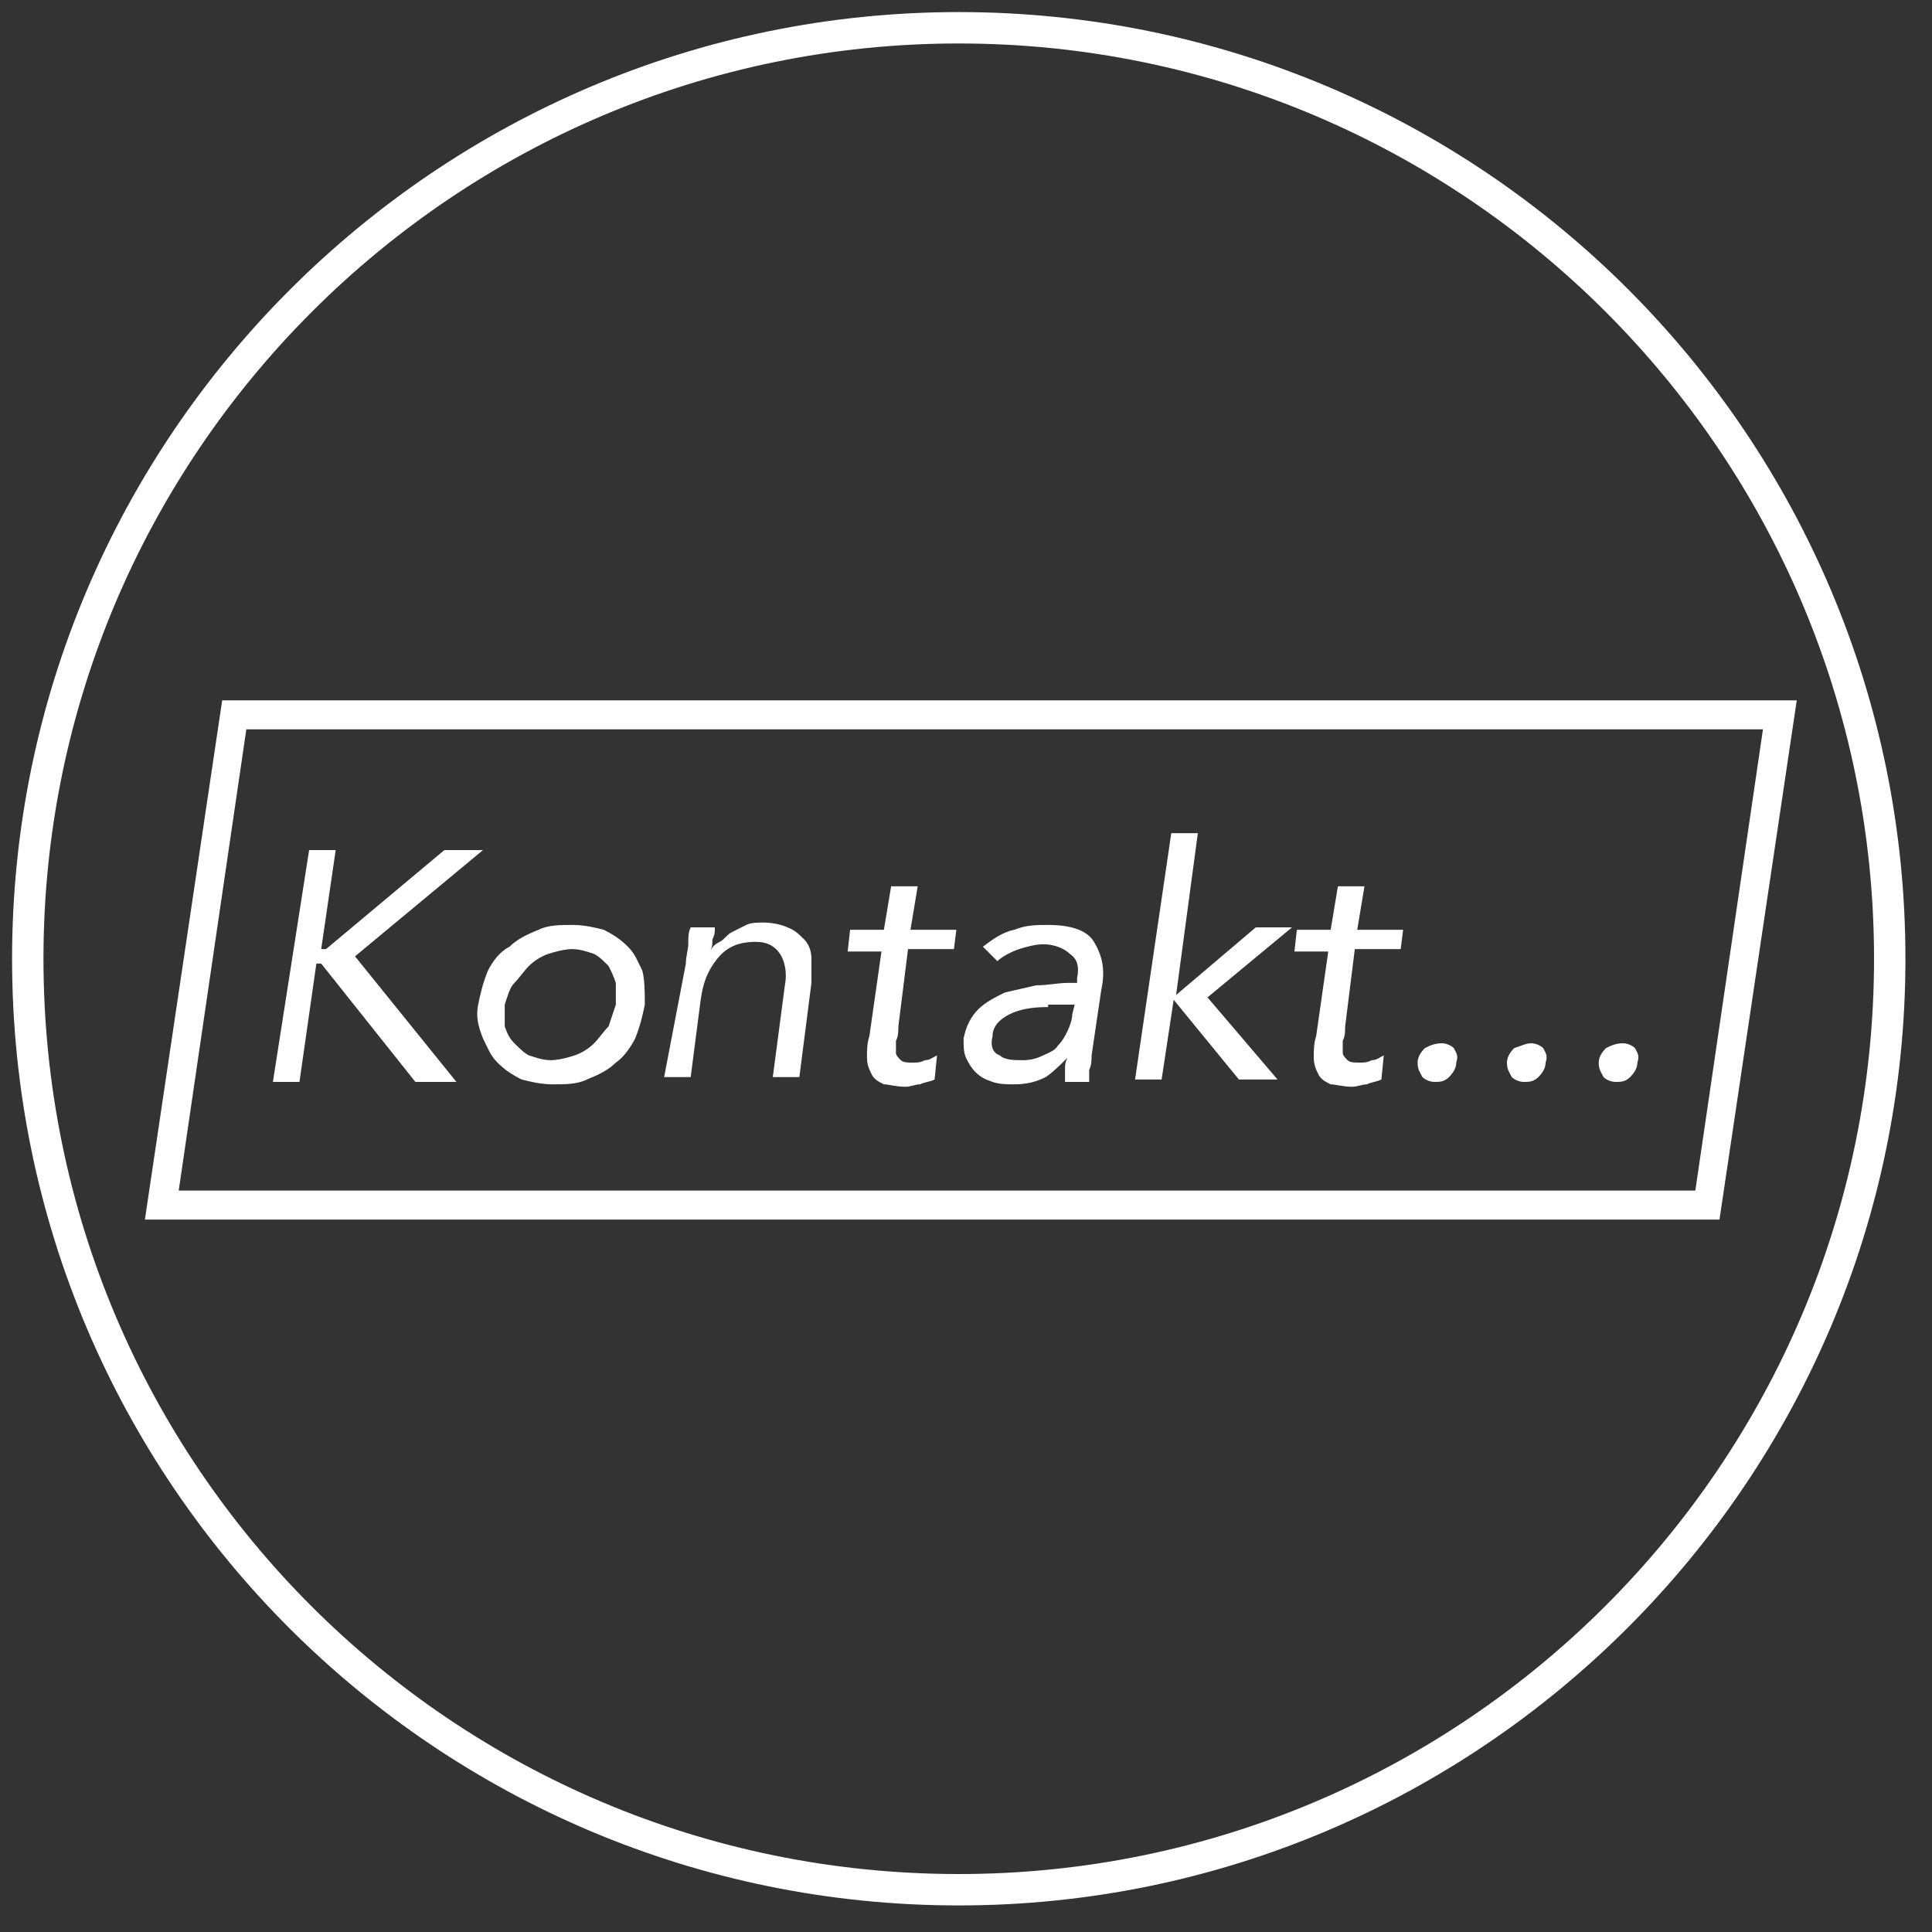 <?xml version="1.0" encoding="utf-8"?>
<!-- Generator: Adobe Illustrator 26.5.0, SVG Export Plug-In . SVG Version: 6.00 Build 0)  -->
<svg version="1.1" id="Ebene_1" xmlns="http://www.w3.org/2000/svg" xmlns:xlink="http://www.w3.org/1999/xlink" x="0px" y="0px"
	 viewBox="0 0 80 80" style="enable-background:new 0 0 80 80;" xml:space="preserve">
<rect x="0" y="0" width="80" height="80" fill="#333333" stroke="none"/>
<style type="text/css">
	.st0{clip-path:url(#SVGID_00000129922555790050739290000007204721849714192795_);fill:none;}
	.st1{clip-path:url(#SVGID_00000052817321034809486950000003082099637770642072_);fill:#FFFFFF;}
	.st2{fill:#FFFFFF;}
</style>
<g>
	<g>
		<defs>
			<rect id="SVGID_1_" x="0.5" y="0.5" width="78.4" height="78.4"/>
		</defs>
		<clipPath id="SVGID_00000051343624655049520940000000668397366374986137_">
			<use xlink:href="#SVGID_1_"  style="overflow:visible;"/>
		</clipPath>
		<path id="Pfad_408" style="clip-path:url(#SVGID_00000051343624655049520940000000668397366374986137_);fill:none;" d="M78.3,39.7
			C78.3,61,61,78.3,39.7,78.3S1.2,61,1.2,39.7S18.5,1.1,39.8,1.1l0,0C61,1.2,78.3,18.4,78.3,39.7"/>
	</g>
	<g>
		<defs>
			<rect id="SVGID_00000001642594164732879410000010670286076121825161_" x="0.5" y="0.5" width="78.4" height="78.4"/>
		</defs>
		<clipPath id="SVGID_00000116200863672542690230000011939415145338371211_">
			<use xlink:href="#SVGID_00000001642594164732879410000010670286076121825161_"  style="overflow:visible;"/>
		</clipPath>
		<path id="Pfad_409" style="clip-path:url(#SVGID_00000116200863672542690230000011939415145338371211_);fill:#FFFFFF;" d="
			M39.7,1.8c20.9,0,37.9,17,37.9,37.9s-17,37.9-37.9,37.9S1.8,60.7,1.8,39.7l0,0C1.8,18.8,18.8,1.8,39.7,1.8 M39.7,0.5
			C18.1,0.5,0.5,18.1,0.5,39.7c0,21.7,17.6,39.2,39.2,39.2s39.2-17.6,39.2-39.2l0,0C78.9,18.1,61.4,0.5,39.7,0.5"/>
	</g>
</g>
<g>
	<g>
		<path class="st2" d="M71.2,50.5H6L9.2,29h65.2L71.2,50.5z M7.4,49.3h62.8L73,30.2H10.2L7.4,49.3z"/>
	</g>
</g>
<g>
	<path class="st2" d="M12.8,35.2h1.1l-0.6,4.1h0.2l4.9-4.1H20l-5.3,4.4l4.2,5.2h-1.7l-3.9-4.9h-0.2l-0.7,4.9h-1.1L12.8,35.2z"/>
	<path class="st2" d="M19.8,41.6c0.1-0.5,0.2-0.9,0.4-1.4c0.2-0.4,0.5-0.8,0.9-1c0.3-0.3,0.7-0.5,1.2-0.7c0.4-0.2,0.9-0.2,1.4-0.2
		s0.9,0.1,1.3,0.2c0.4,0.2,0.7,0.4,1,0.7s0.4,0.6,0.6,1c0.1,0.4,0.1,0.9,0.1,1.4c-0.1,0.5-0.2,0.9-0.4,1.4c-0.2,0.4-0.5,0.8-0.8,1
		c-0.3,0.3-0.7,0.5-1.2,0.7c-0.4,0.2-0.9,0.2-1.4,0.2s-0.9-0.1-1.3-0.2c-0.4-0.2-0.7-0.4-1-0.7s-0.4-0.6-0.6-1
		C19.8,42.5,19.7,42.1,19.8,41.6z M20.9,41.6c0,0.3,0,0.6,0,0.9c0.1,0.3,0.2,0.5,0.4,0.7c0.2,0.2,0.4,0.4,0.6,0.5
		c0.3,0.1,0.6,0.2,0.9,0.2s0.7-0.1,1-0.2c0.3-0.1,0.6-0.3,0.8-0.5c0.2-0.2,0.4-0.5,0.6-0.7c0.1-0.3,0.2-0.6,0.3-0.9
		c0-0.3,0-0.6,0-0.9c-0.1-0.3-0.2-0.5-0.3-0.7c-0.2-0.2-0.4-0.4-0.6-0.5c-0.3-0.1-0.6-0.2-0.9-0.2s-0.7,0.1-1,0.2
		c-0.3,0.1-0.6,0.3-0.8,0.5c-0.2,0.2-0.4,0.5-0.6,0.7C21.1,40.9,21,41.3,20.9,41.6z"/>
	<path class="st2" d="M28.4,39.9c0-0.3,0.1-0.6,0.1-0.8c0-0.3,0-0.5,0.1-0.7h1c0,0.2,0,0.3-0.1,0.5c0,0.2,0,0.3-0.1,0.5l0,0
		c0.1-0.2,0.2-0.3,0.4-0.4c0.2-0.1,0.3-0.3,0.5-0.4c0.2-0.1,0.4-0.2,0.6-0.3s0.5-0.1,0.7-0.1c0.4,0,0.8,0.1,1,0.2
		c0.3,0.1,0.5,0.3,0.7,0.5s0.3,0.5,0.3,0.8s0,0.7,0,1l-0.5,3.9H32l0.5-3.8c0.1-0.5,0-1-0.2-1.3s-0.5-0.5-1-0.5
		c-0.7,0-1.2,0.2-1.6,0.7s-0.6,1-0.7,1.8l-0.4,3.1h-1.1L28.4,39.9z"/>
	<path class="st2" d="M39.5,39.3h-1.9l-0.4,3.2c0,0.2,0,0.4-0.1,0.6c0,0.2,0,0.3,0,0.5c0,0.1,0.1,0.2,0.2,0.3
		c0.1,0.1,0.3,0.1,0.5,0.1s0.3,0,0.5-0.1c0.2,0,0.3-0.1,0.5-0.2l-0.1,1c-0.2,0.1-0.4,0.1-0.6,0.2c-0.2,0-0.4,0.1-0.6,0.1
		c-0.4,0-0.7-0.1-0.9-0.1c-0.2-0.1-0.4-0.2-0.5-0.4s-0.2-0.4-0.2-0.7s0-0.6,0.1-0.9l0.5-3.5h-1.4l0.1-0.9h1.4l0.3-1.8H38l-0.3,1.8
		h1.9L39.5,39.3z"/>
	<path class="st2" d="M40.7,39.2c0.4-0.3,0.8-0.6,1.3-0.7c0.5-0.2,0.9-0.2,1.4-0.2c0.9,0,1.6,0.2,1.9,0.7s0.5,1.1,0.3,2l-0.4,2.7
		c0,0.2,0,0.4-0.1,0.6c0,0.2,0,0.4,0,0.5h-1c0-0.1,0-0.3,0-0.5s0-0.3,0.1-0.5l0,0c-0.3,0.3-0.6,0.6-0.9,0.8
		c-0.4,0.2-0.8,0.3-1.3,0.3c-0.3,0-0.6,0-0.9-0.1c-0.3-0.1-0.5-0.2-0.7-0.4S40.1,44,40,43.8c-0.1-0.2-0.1-0.5-0.1-0.8
		c0.1-0.5,0.3-0.9,0.6-1.2s0.7-0.5,1.1-0.7c0.4-0.1,0.9-0.2,1.3-0.3c0.5,0,0.9-0.1,1.3-0.1h0.4v-0.2c0.1-0.5,0-0.8-0.3-1
		c-0.2-0.2-0.6-0.4-1.1-0.4c-0.3,0-0.7,0.1-1,0.2c-0.3,0.1-0.7,0.3-0.9,0.5L40.7,39.2z M43.4,41.7c-0.7,0-1.2,0.1-1.6,0.3
		c-0.4,0.2-0.7,0.5-0.7,0.9c-0.1,0.4,0,0.7,0.3,0.8c0.2,0.2,0.6,0.2,1,0.2c0.3,0,0.6-0.1,0.8-0.2c0.2-0.1,0.5-0.2,0.6-0.4
		c0.2-0.2,0.3-0.4,0.4-0.6c0.1-0.2,0.2-0.5,0.2-0.7l0.1-0.4h-1.1V41.7z"/>
	<path class="st2" d="M48.5,34.5h1.1l-0.9,6.7l3.3-2.8h1.5L50,41.3l2.9,3.4h-1.6l-2.7-3.3l-0.5,3.3H47L48.5,34.5z"/>
	<path class="st2" d="M58,39.3h-1.9l-0.4,3.2c0,0.2,0,0.4-0.1,0.6c0,0.2,0,0.3,0,0.5c0,0.1,0.1,0.2,0.2,0.3c0.1,0.1,0.3,0.1,0.5,0.1
		s0.3,0,0.5-0.1c0.2,0,0.3-0.1,0.5-0.2l-0.1,1c-0.2,0.1-0.4,0.1-0.6,0.2c-0.2,0-0.4,0.1-0.6,0.1c-0.4,0-0.7-0.1-0.9-0.1
		c-0.2-0.1-0.4-0.2-0.5-0.4s-0.2-0.4-0.2-0.7s0-0.6,0.1-0.9l0.5-3.5h-1.4l0.1-0.9h1.4l0.3-1.8h1.1l-0.3,1.8h1.9L58,39.3z"/>
	<path class="st2" d="M59.7,43.2c0.2,0,0.4,0.1,0.5,0.2c0.1,0.2,0.2,0.3,0.1,0.6c0,0.2-0.1,0.4-0.3,0.6c-0.2,0.2-0.4,0.2-0.6,0.2
		c-0.2,0-0.4-0.1-0.5-0.2c-0.1-0.2-0.2-0.3-0.2-0.6c0-0.2,0.1-0.4,0.3-0.6C59.2,43.3,59.4,43.2,59.7,43.2z"/>
	<path class="st2" d="M63.4,43.2c0.2,0,0.4,0.1,0.5,0.2c0.1,0.2,0.2,0.3,0.1,0.6c0,0.2-0.1,0.4-0.3,0.6c-0.2,0.2-0.4,0.2-0.6,0.2
		c-0.2,0-0.4-0.1-0.5-0.2c-0.1-0.2-0.2-0.3-0.2-0.6c0-0.2,0.1-0.4,0.3-0.6C63,43.3,63.2,43.2,63.4,43.2z"/>
	<path class="st2" d="M67.2,43.2c0.2,0,0.4,0.1,0.5,0.2c0.1,0.2,0.2,0.3,0.1,0.6c0,0.2-0.1,0.4-0.3,0.6c-0.2,0.2-0.4,0.2-0.6,0.2
		s-0.4-0.1-0.5-0.2c-0.1-0.2-0.2-0.3-0.2-0.6c0-0.2,0.1-0.4,0.3-0.6C66.7,43.3,66.9,43.2,67.2,43.2z"/>
</g>
</svg>
